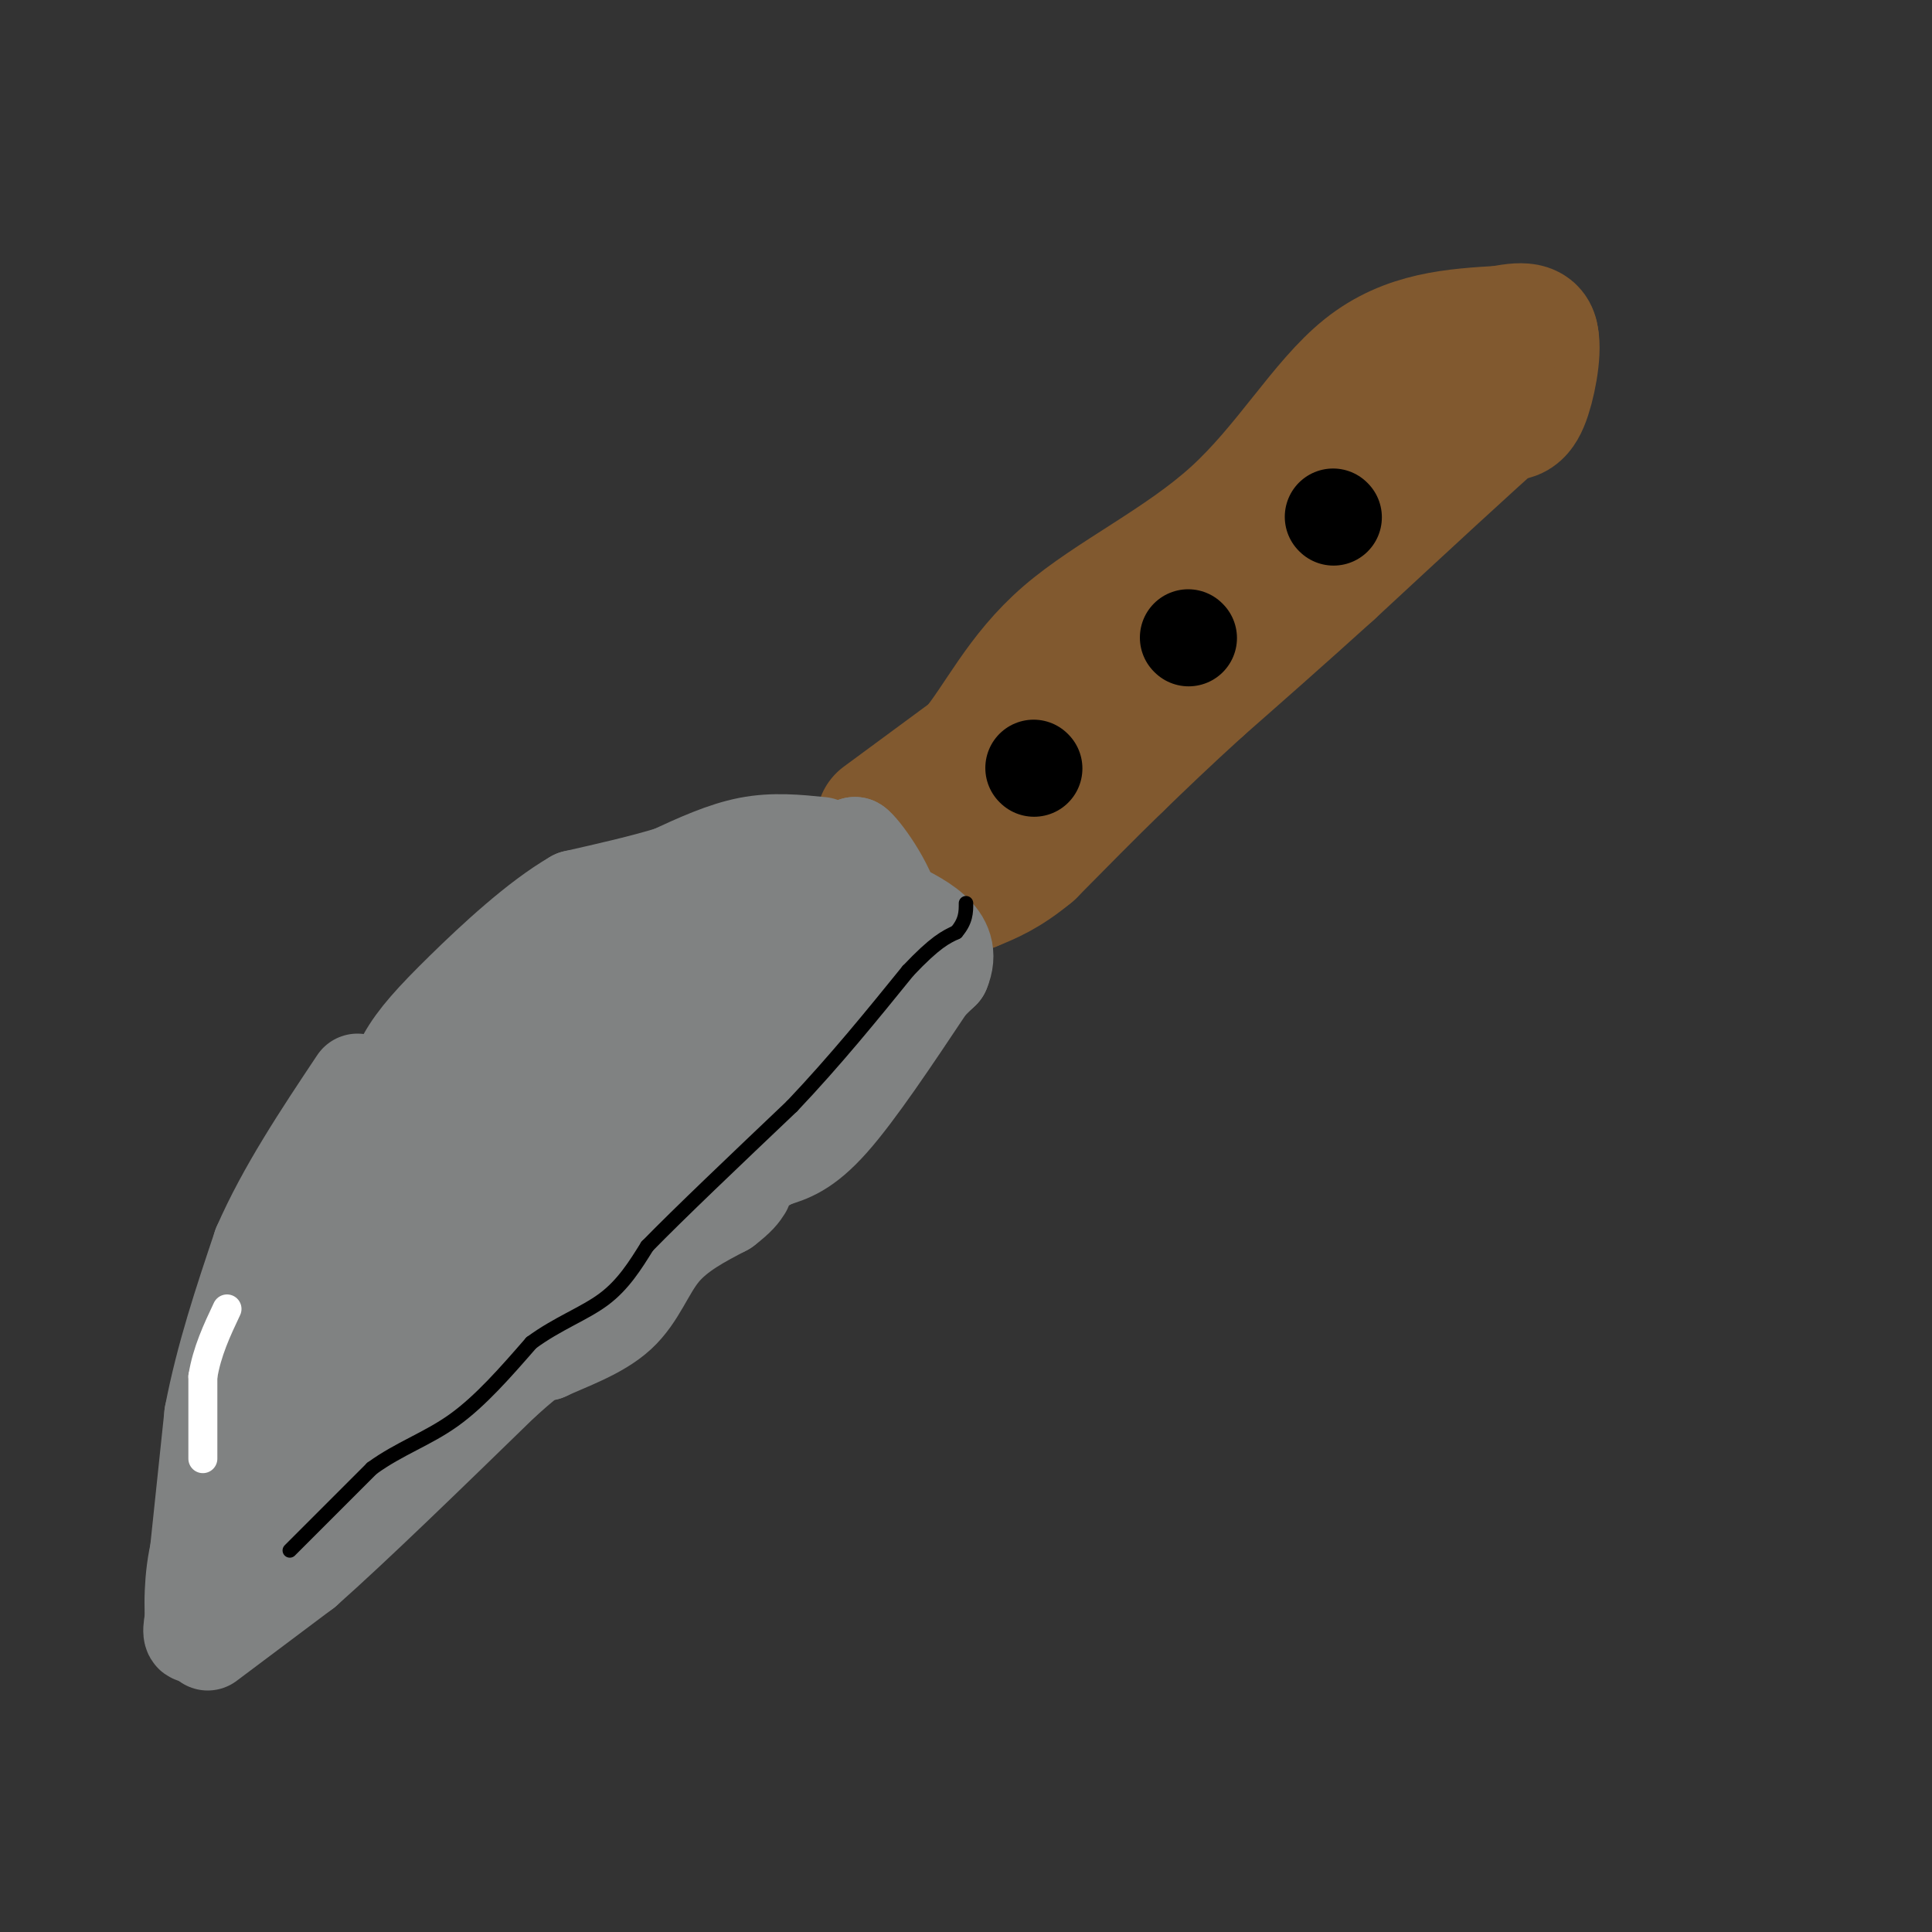 <svg viewBox='0 0 400 400' version='1.1' xmlns='http://www.w3.org/2000/svg' xmlns:xlink='http://www.w3.org/1999/xlink'><rect x="0" y="0" width="400" height="400" fill="#333333" stroke="none"/><g fill='none' stroke='#81592f' stroke-width='28' stroke-linecap='round' stroke-linejoin='round'><path d='M183,170c0.000,0.000 19.000,-14.000 19,-14'/><path d='M202,156c5.463,-6.539 9.619,-15.887 19,-24c9.381,-8.113 23.987,-14.992 35,-25c11.013,-10.008 18.432,-23.145 27,-30c8.568,-6.855 18.284,-7.427 28,-8'/><path d='M311,69c5.667,-1.167 5.833,-0.083 6,1'/><path d='M317,70c0.667,2.956 -0.667,9.844 -2,13c-1.333,3.156 -2.667,2.578 -4,2'/><path d='M311,85c-6.667,5.833 -21.333,19.417 -36,33'/><path d='M275,118c-10.500,9.500 -18.750,16.750 -27,24'/><path d='M248,142c-7.333,6.667 -12.167,11.333 -17,16'/><path d='M231,158c-5.833,5.667 -11.917,11.833 -18,18'/><path d='M213,176c-5.000,4.167 -8.500,5.583 -12,7'/><path d='M201,183c-2.833,1.167 -3.917,0.583 -5,0'/><path d='M196,183c-2.500,-0.833 -6.250,-2.917 -10,-5'/><path d='M186,178c-1.667,-1.167 -0.833,-1.583 0,-2'/></g>
<g fill='none' stroke='#808282' stroke-width='20' stroke-linecap='round' stroke-linejoin='round'><path d='M170,175c-4.917,-0.500 -9.833,-1.000 -15,0c-5.167,1.000 -10.583,3.500 -16,6'/><path d='M139,181c-6.000,1.833 -13.000,3.417 -20,5'/><path d='M119,186c-7.631,4.381 -16.708,12.833 -23,19c-6.292,6.167 -9.798,10.048 -12,14c-2.202,3.952 -3.101,7.976 -4,12'/><path d='M80,231c-2.500,8.833 -6.750,24.917 -11,41'/><path d='M69,272c-2.667,11.500 -3.833,19.750 -5,28'/><path d='M64,300c-0.667,4.667 0.167,2.333 1,0'/><path d='M65,300c5.500,-3.667 18.750,-12.833 32,-22'/><path d='M97,278c5.136,-4.683 1.974,-5.389 9,-9c7.026,-3.611 24.238,-10.126 33,-16c8.762,-5.874 9.075,-11.107 12,-15c2.925,-3.893 8.463,-6.447 14,-9'/><path d='M165,229c7.333,-6.167 18.667,-17.083 30,-28'/><path d='M195,201c3.000,-7.000 -4.500,-10.500 -12,-14'/><path d='M183,187c-3.000,-4.333 -4.500,-8.167 -6,-12'/><path d='M177,175c1.067,0.578 6.733,8.022 8,14c1.267,5.978 -1.867,10.489 -5,15'/><path d='M76,282c5.268,-5.982 10.536,-11.964 21,-18c10.464,-6.036 26.125,-12.125 37,-21c10.875,-8.875 16.964,-20.536 24,-28c7.036,-7.464 15.018,-10.732 23,-14'/><path d='M181,201c-4.111,1.333 -25.889,11.667 -30,12c-4.111,0.333 9.444,-9.333 23,-19'/><path d='M174,194c-1.333,-3.000 -16.167,-1.000 -31,1'/><path d='M143,195c-10.556,2.289 -21.444,7.511 -30,16c-8.556,8.489 -14.778,20.244 -21,32'/><path d='M92,243c-6.190,10.845 -11.167,21.958 -4,17c7.167,-4.958 26.476,-25.988 40,-37c13.524,-11.012 21.262,-12.006 29,-13'/><path d='M157,210c10.556,-4.111 22.444,-7.889 18,-6c-4.444,1.889 -25.222,9.444 -46,17'/><path d='M192,204c-7.333,11.000 -14.667,22.000 -20,28c-5.333,6.000 -8.667,7.000 -12,8'/><path d='M160,240c-5.333,3.000 -12.667,6.500 -20,10'/><path d='M140,250c-5.644,5.244 -9.756,13.356 -15,19c-5.244,5.644 -11.622,8.822 -18,12'/><path d='M107,281c-4.533,1.644 -6.867,-0.244 -11,3c-4.133,3.244 -10.067,11.622 -16,20'/><path d='M80,304c-4.400,4.000 -7.400,4.000 -11,7c-3.600,3.000 -7.800,9.000 -12,15'/><path d='M57,326c-2.833,2.833 -3.917,2.417 -5,2'/><path d='M52,328c-1.333,0.500 -2.167,0.750 -3,1'/><path d='M49,329c-2.200,2.289 -6.200,7.511 -8,9c-1.800,1.489 -1.400,-0.756 -1,-3'/><path d='M40,335c-0.200,-3.533 -0.200,-10.867 2,-17c2.200,-6.133 6.600,-11.067 11,-16'/><path d='M53,302c1.889,-7.956 1.111,-19.844 4,-30c2.889,-10.156 9.444,-18.578 16,-27'/><path d='M73,245c3.022,-6.778 2.578,-10.222 4,-13c1.422,-2.778 4.711,-4.889 8,-7'/><path d='M40,331c0.000,0.000 4.000,-38.000 4,-38'/><path d='M44,293c2.333,-12.167 6.167,-23.583 10,-35'/><path d='M54,258c5.000,-11.500 12.500,-22.750 20,-34'/><path d='M43,340c0.000,0.000 20.000,-15.000 20,-15'/><path d='M63,325c10.167,-9.000 25.583,-24.000 41,-39'/><path d='M104,286c8.333,-7.500 8.667,-6.750 9,-6'/><path d='M113,280c4.405,-2.071 10.917,-4.250 15,-8c4.083,-3.750 5.738,-9.071 9,-13c3.262,-3.929 8.131,-6.464 13,-9'/><path d='M150,250c2.833,-2.167 3.417,-3.083 4,-4'/></g>
<g fill='none' stroke='#000000' stroke-width='20' stroke-linecap='round' stroke-linejoin='round'><path d='M214,159c0.000,0.000 0.100,0.100 0.1,0.1'/><path d='M246,132c0.000,0.000 0.100,0.100 0.1,0.1'/><path d='M276,107c0.000,0.000 0.100,0.100 0.1,0.1'/></g>
<g fill='none' stroke='#ffffff' stroke-width='6' stroke-linecap='round' stroke-linejoin='round'><path d='M42,302c0.000,0.000 0.000,-17.000 0,-17'/><path d='M42,285c0.833,-5.167 2.917,-9.583 5,-14'/></g>
<g fill='none' stroke='#000000' stroke-width='3' stroke-linecap='round' stroke-linejoin='round'><path d='M60,321c0.000,0.000 17.000,-17.000 17,-17'/><path d='M77,304c5.711,-4.156 11.489,-6.044 17,-10c5.511,-3.956 10.756,-9.978 16,-16'/><path d='M110,278c5.422,-4.000 10.978,-6.000 15,-9c4.022,-3.000 6.511,-7.000 9,-11'/><path d='M134,258c6.500,-6.667 18.250,-17.833 30,-29'/><path d='M164,229c9.000,-9.500 16.500,-18.750 24,-28'/><path d='M188,201c5.667,-6.000 7.833,-7.000 10,-8'/><path d='M198,193c2.000,-2.333 2.000,-4.167 2,-6'/></g>
</svg>